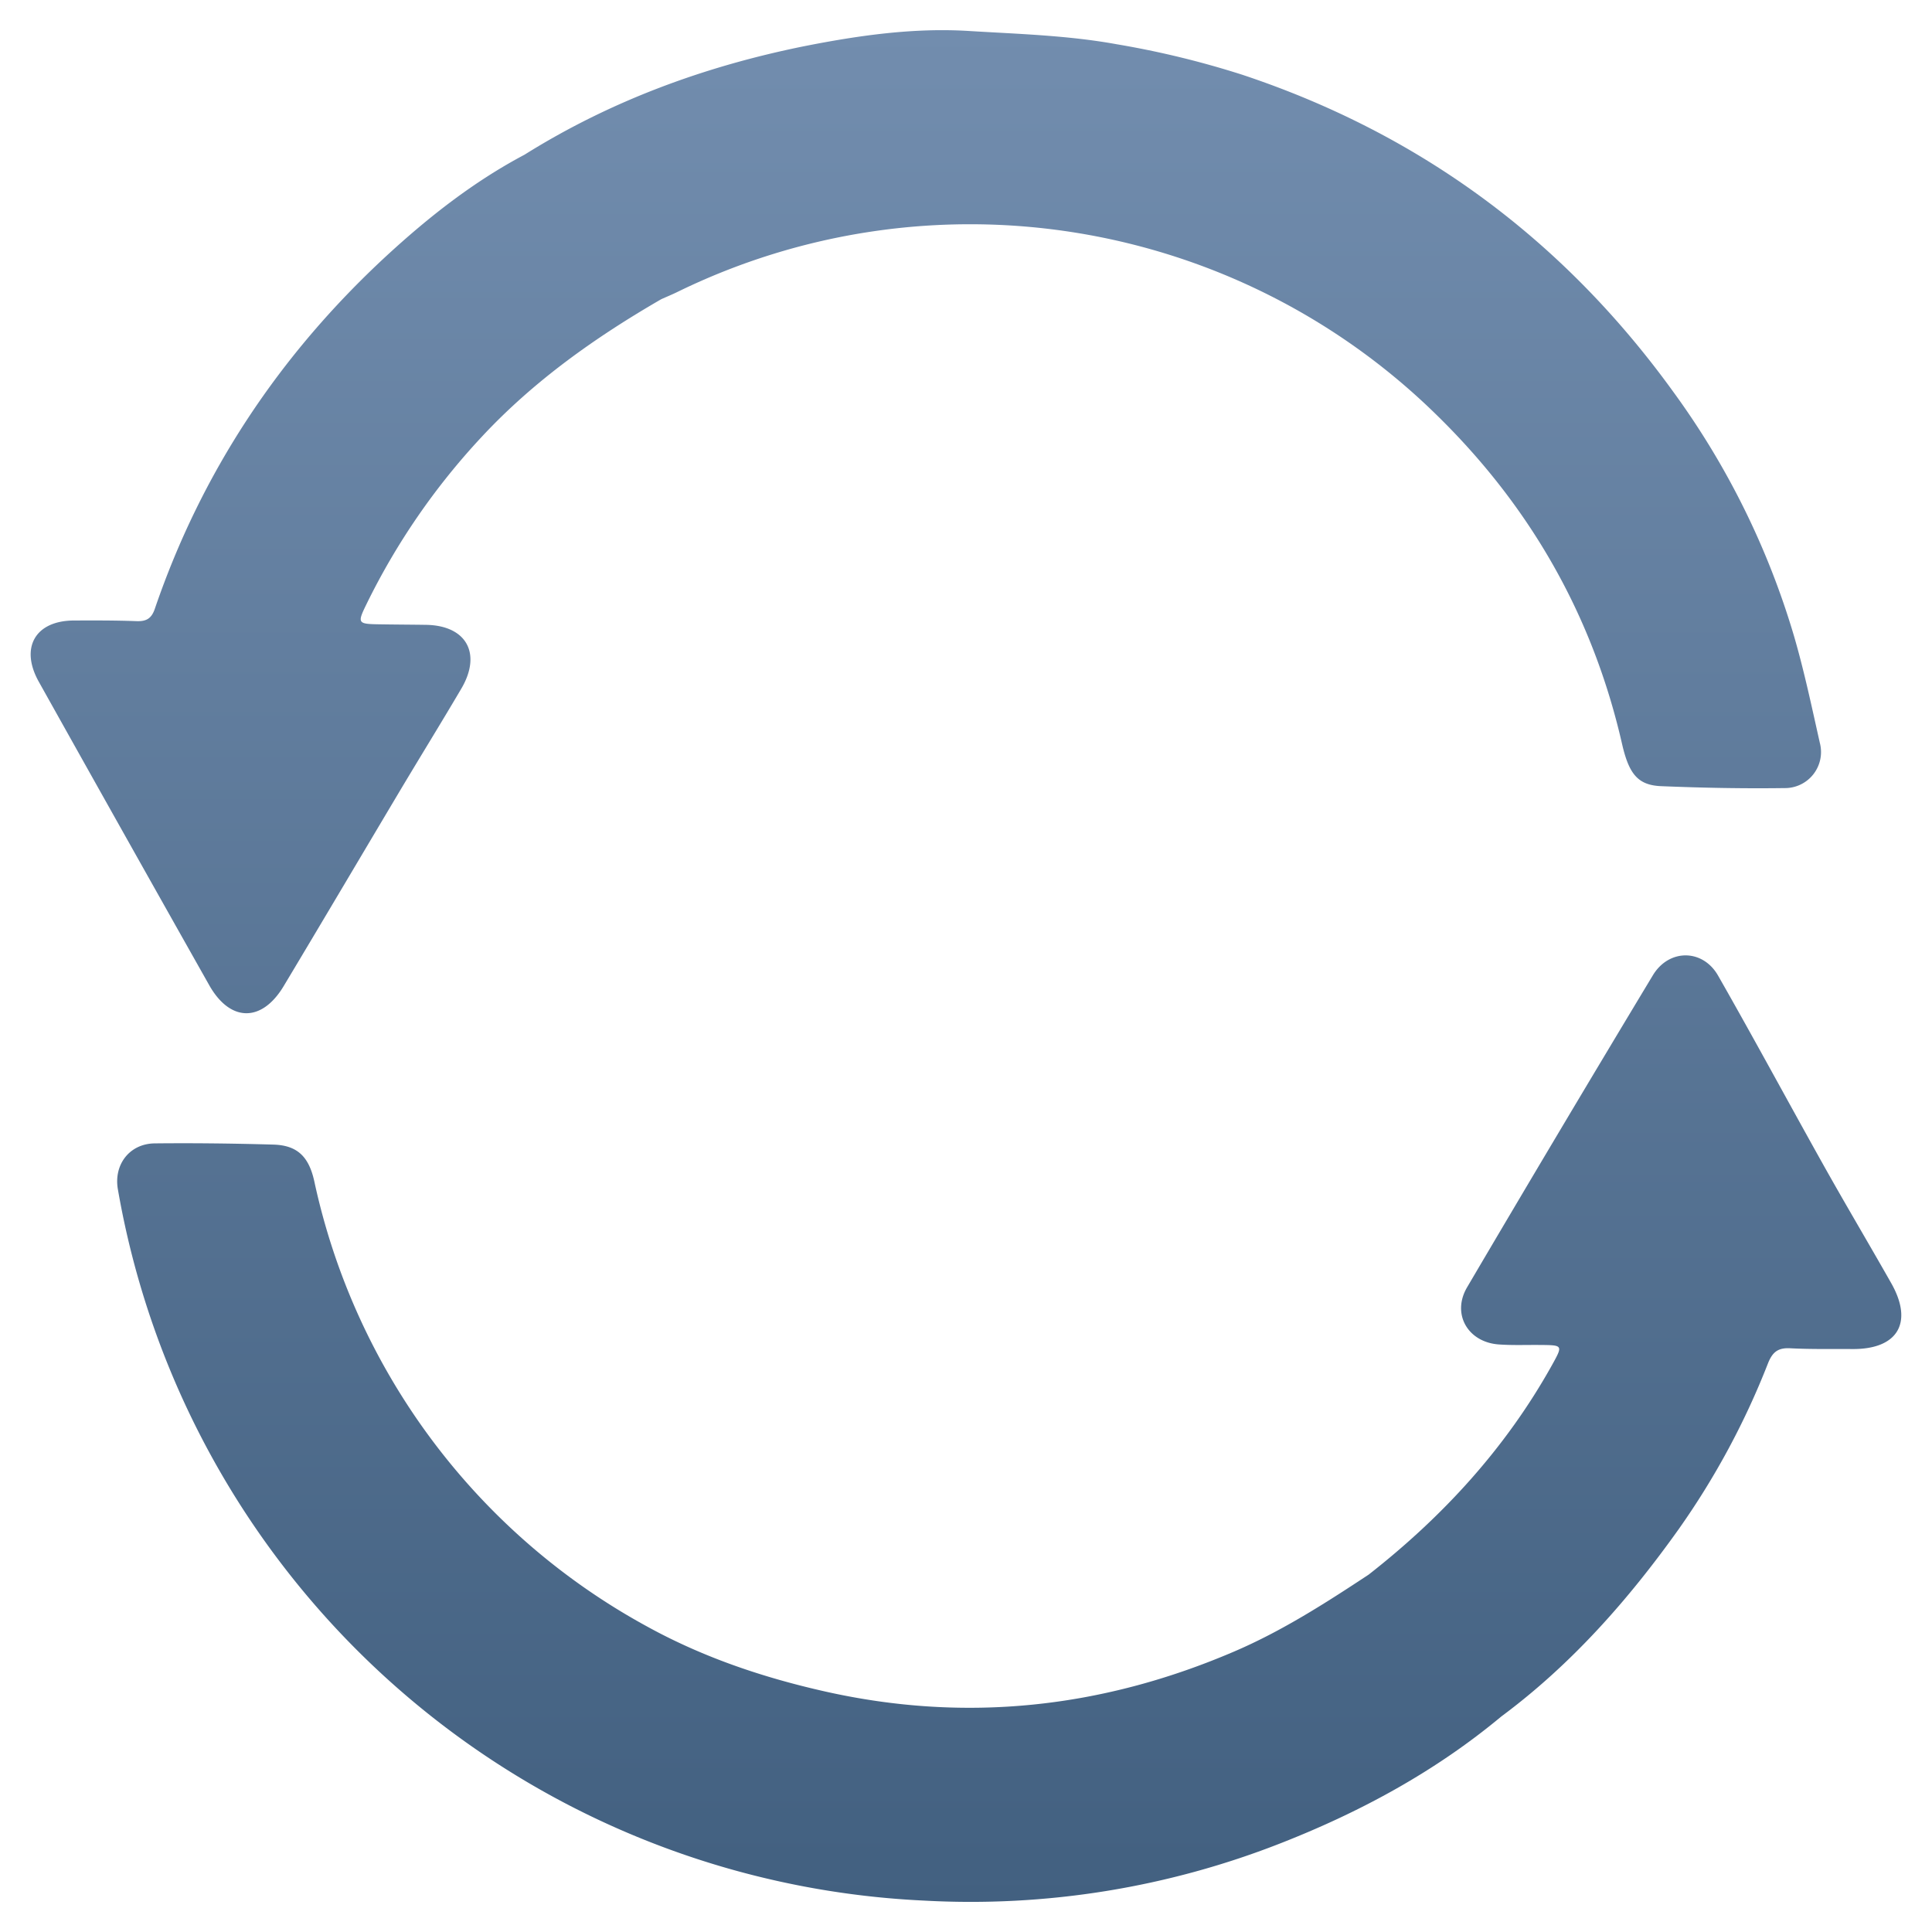 <svg id="Layer_1" data-name="Layer 1" xmlns="http://www.w3.org/2000/svg" xmlns:xlink="http://www.w3.org/1999/xlink" viewBox="0 0 512 512"><defs><linearGradient id="linear-gradient" x1="245.35" y1="7" x2="245.35" y2="504.95" gradientUnits="userSpaceOnUse"><stop offset="0" stop-color="#728dae"/><stop offset="1" stop-color="#426080"/></linearGradient><linearGradient id="linear-gradient-2" x1="267.47" y1="7" x2="267.47" y2="504.95" xlink:href="#linear-gradient"/></defs><title>1</title><path d="M75.17,261.34C85.45,244.2,95.6,227,105.84,209.81c5.42-9.09,11-18.12,16.36-27.22,5.56-9.36,1.44-16.84-9.32-17-4.12-.06-8.24-.07-12.37-.14-5.71-.09-5.86-.28-3.41-5.3a182.24,182.24,0,0,1,30.55-44.37c13.82-14.85,30.14-26.4,47.59-36.49,1.4-.63,2.82-1.21,4.2-1.88a176.54,176.54,0,0,1,201.37,32.65c24.79,24.25,41.31,53.2,49.05,87.08,1.85,8.07,4.24,11,10.55,11.21,10.8.44,21.63.65,32.44.5a9.55,9.55,0,0,0,9.42-12c-2.13-9.48-4.13-19-6.85-28.33a211.13,211.13,0,0,0-32-64.71c-29.06-40.21-67.06-68.33-114.2-84a240.34,240.34,0,0,0-33.31-8.09c-13-2.36-26.11-2.71-39.15-3.51-14.59-.9-29.13,1.17-43.47,4C186.89,17.53,161.92,26.66,139,41c-13.6,7.2-25.6,16.67-36.79,27-28.08,26-48.77,57-61.18,93.34-.89,2.6-2.27,3.37-4.87,3.27-5.49-.21-11-.19-16.49-.17-10.31,0-14.46,7.19-9.37,16.26Q32.83,221,55.46,261.11C61,270.89,69.37,271,75.17,261.34Z" style="fill:url(#linear-gradient)"/><path d="M501.21,340.08c-5.83-10.29-11.88-20.46-17.66-30.77-9.46-16.89-18.64-33.95-28.24-50.76-4.05-7.1-13-7.16-17.27-.11q-24.83,41.21-49.23,82.68c-4.16,7.06.15,14.57,8.37,15.17,3.59.26,7.21.11,10.82.14,6.26.05,6.25,0,3.22,5.47-12.24,21.91-28.84,40-48.51,55.39-11.42,7.54-22.92,14.92-35.57,20.35-35.05,15.05-71.2,19-108.48,10.62-16.28-3.66-32-8.93-46.77-17A176.74,176.74,0,0,1,83.28,313c-1.46-6.56-4.56-9.49-10.84-9.67-10.47-.3-21-.43-31.43-.32-6.68.07-10.94,5.63-9.76,12.23A227.6,227.6,0,0,0,244.93,503.68a224.71,224.71,0,0,0,94.78-15.33c21-8.26,40.71-18.94,58.16-33.47,18.62-13.82,33.74-31,47.09-49.76a205.91,205.91,0,0,0,23.57-43.81c1.23-3.1,2.74-4.19,6-4,5.48.28,11,.16,16.48.2C502.93,357.56,507.11,350.51,501.21,340.08Z" style="fill:url(#linear-gradient-2)"/><rect width="0.44" height="0.44" style="fill:none"/><rect y="511.56" width="0.44" height="0.44" style="fill:none"/><rect x="511.56" y="511.56" width="0.44" height="0.44" style="fill:none"/><rect x="511.56" width="0.44" height="0.44" style="fill:none"/></svg>